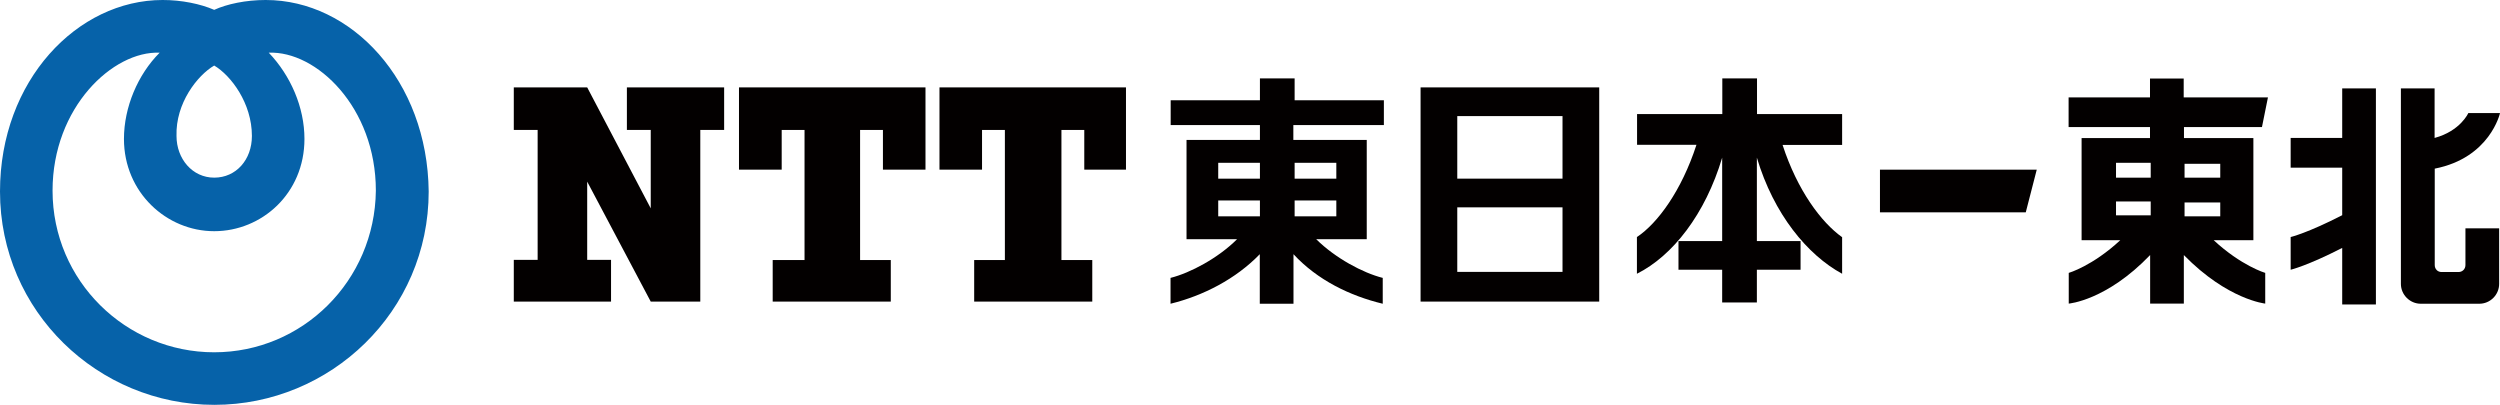 <?xml version="1.0" encoding="UTF-8"?>
<svg id="_レイヤー_2" data-name="レイヤー 2" xmlns="http://www.w3.org/2000/svg" xmlns:xlink="http://www.w3.org/1999/xlink" viewBox="0 0 175.07 28.35">
  <defs>
    <style>
      .cls-1 {
        clip-path: url(#clippath);
      }

      .cls-2 {
        fill: none;
      }

      .cls-2, .cls-3, .cls-4 {
        stroke-width: 0px;
      }

      .cls-3 {
        fill: #0662a9;
      }

      .cls-4 {
        fill: #030000;
      }
    </style>
    <clipPath id="clippath">
      <rect class="cls-2" width="175.07" height="28.35"/>
    </clipPath>
  </defs>
  <g id="_レイヤー_1-2" data-name="レイヤー 1">
    <g class="cls-1">
      <g>
        <path class="cls-4" d="m93.58,12.51h-2.92v-1.11h2.92v1.11Zm-2.92,1.53h2.92v1.11h-2.92v-1.11Zm-5.35,0h2.92v1.11h-2.92v-1.11Zm2.92-1.53h-2.92v-1.11h2.92v1.11Zm8.68-3.75v-1.74h-6.25v-1.53h-2.43v1.53h-6.25v1.74h6.25v1.04h-5.14v6.95h3.54c-1.32,1.32-3.27,2.36-4.66,2.71v1.81c2.29-.56,4.58-1.74,6.25-3.47v3.47h2.36v-3.47c1.67,1.81,3.96,2.92,6.25,3.47v-1.81c-1.39-.35-3.33-1.39-4.66-2.71h3.54v-6.95h-5.14v-1.04h6.34Z"/>
        <path class="cls-4" d="m102.05,14.52h7.37v4.52h-7.37v-4.52Zm7.37-2.01h-7.37v-4.38h7.37v4.38Zm-9.94,8.61h12.51V6.12h-12.51v15Z"/>
        <path class="cls-4" d="m129.01,7.99h-5.97v-2.5h-2.43v2.5h-5.97v2.15h4.16c-1.04,3.2-2.71,5.49-4.17,6.46v2.57c2.5-1.25,4.79-4.17,5.97-8.13v5.84h-3.06v2.01h3.06v2.29h2.43v-2.29h3.06v-2.01h-3.06v-5.84c1.18,3.96,3.54,6.81,5.97,8.13v-2.56c-1.46-1.04-3.13-3.27-4.17-6.46h4.17v-2.16h.01Z"/>
        <polygon class="cls-4" points="131.65 11.88 131.65 14.87 141.86 14.87 142.63 11.88 131.65 11.88"/>
        <path class="cls-4" d="m155.48,12.44h-2.5v-.97h2.5v.97Zm0,2.71h-2.5v-.97h2.5v.97Zm-7.3-1.04h2.43v.97h-2.43v-.97Zm0-2.71h2.43v1.04h-2.43v-1.04Zm10.22-2.5l.42-2.08h-5.9v-1.32h-2.36v1.32h-5.7v2.08h5.7v.77h-4.79v7.15h2.71c-1.95,1.81-3.61,2.29-3.61,2.29v2.15s2.64-.21,5.7-3.4v3.4h2.36v-3.4c3.06,3.13,5.7,3.4,5.7,3.4v-2.15s-1.67-.49-3.61-2.29h2.78v-7.15h-4.86v-.77s5.46,0,5.46,0Z"/>
        <path class="cls-4" d="m164.02,9.66h-3.61v2.08h3.61v3.33c-2.43,1.25-3.61,1.53-3.61,1.53v2.29s1.18-.28,3.61-1.53v3.96h2.36V6.19h-2.36v3.47Z"/>
        <path class="cls-4" d="m175.07,7.92h-2.22s-.55,1.25-2.36,1.74v-3.47h-2.36v13.69c0,.76.63,1.39,1.39,1.39h4.1c.77,0,1.39-.63,1.39-1.39v-3.89h-2.36v2.57c0,.28-.21.49-.49.49h-1.18c-.28,0-.48-.21-.48-.49v-6.75c3.88-.76,4.57-3.89,4.57-3.89"/>
        <path class="cls-3" d="m15,24.67c-6.18,0-11.32-5-11.32-11.32C3.68,7.51,7.92,3.55,11.18,3.69c-1.53,1.53-2.5,3.82-2.5,6.04,0,3.75,2.99,6.46,6.32,6.46s6.32-2.64,6.32-6.46c0-2.22-.97-4.44-2.5-6.04,3.33-.14,7.5,3.82,7.5,9.66-.07,6.32-5.14,11.32-11.32,11.32m0-20.08c1.18.7,2.64,2.64,2.64,4.93,0,1.67-1.11,2.92-2.64,2.92s-2.64-1.32-2.64-2.92c-.07-2.29,1.46-4.24,2.64-4.93m3.61-4.59c-1.39,0-2.71.28-3.61.69-.97-.42-2.29-.69-3.61-.69C5.42,0,0,5.63,0,13.41c0,8.41,6.88,14.94,15.01,14.94s15.01-6.53,15.01-14.94c-.08-7.78-5.43-13.41-11.41-13.41"/>
        <polygon class="cls-4" points="43.9 6.12 43.9 9.1 45.57 9.1 45.57 14.59 41.12 6.12 35.98 6.12 35.98 9.1 37.65 9.1 37.65 18.2 35.98 18.2 35.98 21.12 42.79 21.12 42.79 18.2 41.12 18.2 41.12 12.72 45.57 21.12 49.04 21.12 49.04 9.1 50.71 9.1 50.71 6.12 43.9 6.12"/>
        <polygon class="cls-4" points="64.81 11.88 64.81 6.12 51.75 6.12 51.75 11.88 54.74 11.88 54.74 9.1 56.34 9.1 56.34 18.21 54.11 18.21 54.11 21.12 62.38 21.12 62.38 18.21 60.23 18.21 60.23 9.1 61.83 9.1 61.83 11.88 64.81 11.88"/>
        <polygon class="cls-4" points="78.85 11.88 78.85 6.12 65.79 6.12 65.79 11.88 68.77 11.88 68.77 9.1 70.37 9.1 70.37 18.21 68.22 18.21 68.22 21.12 76.49 21.12 76.49 18.21 74.33 18.21 74.33 9.1 75.93 9.1 75.93 11.88 78.85 11.88"/>
      </g>
    </g>
  </g>
</svg>
